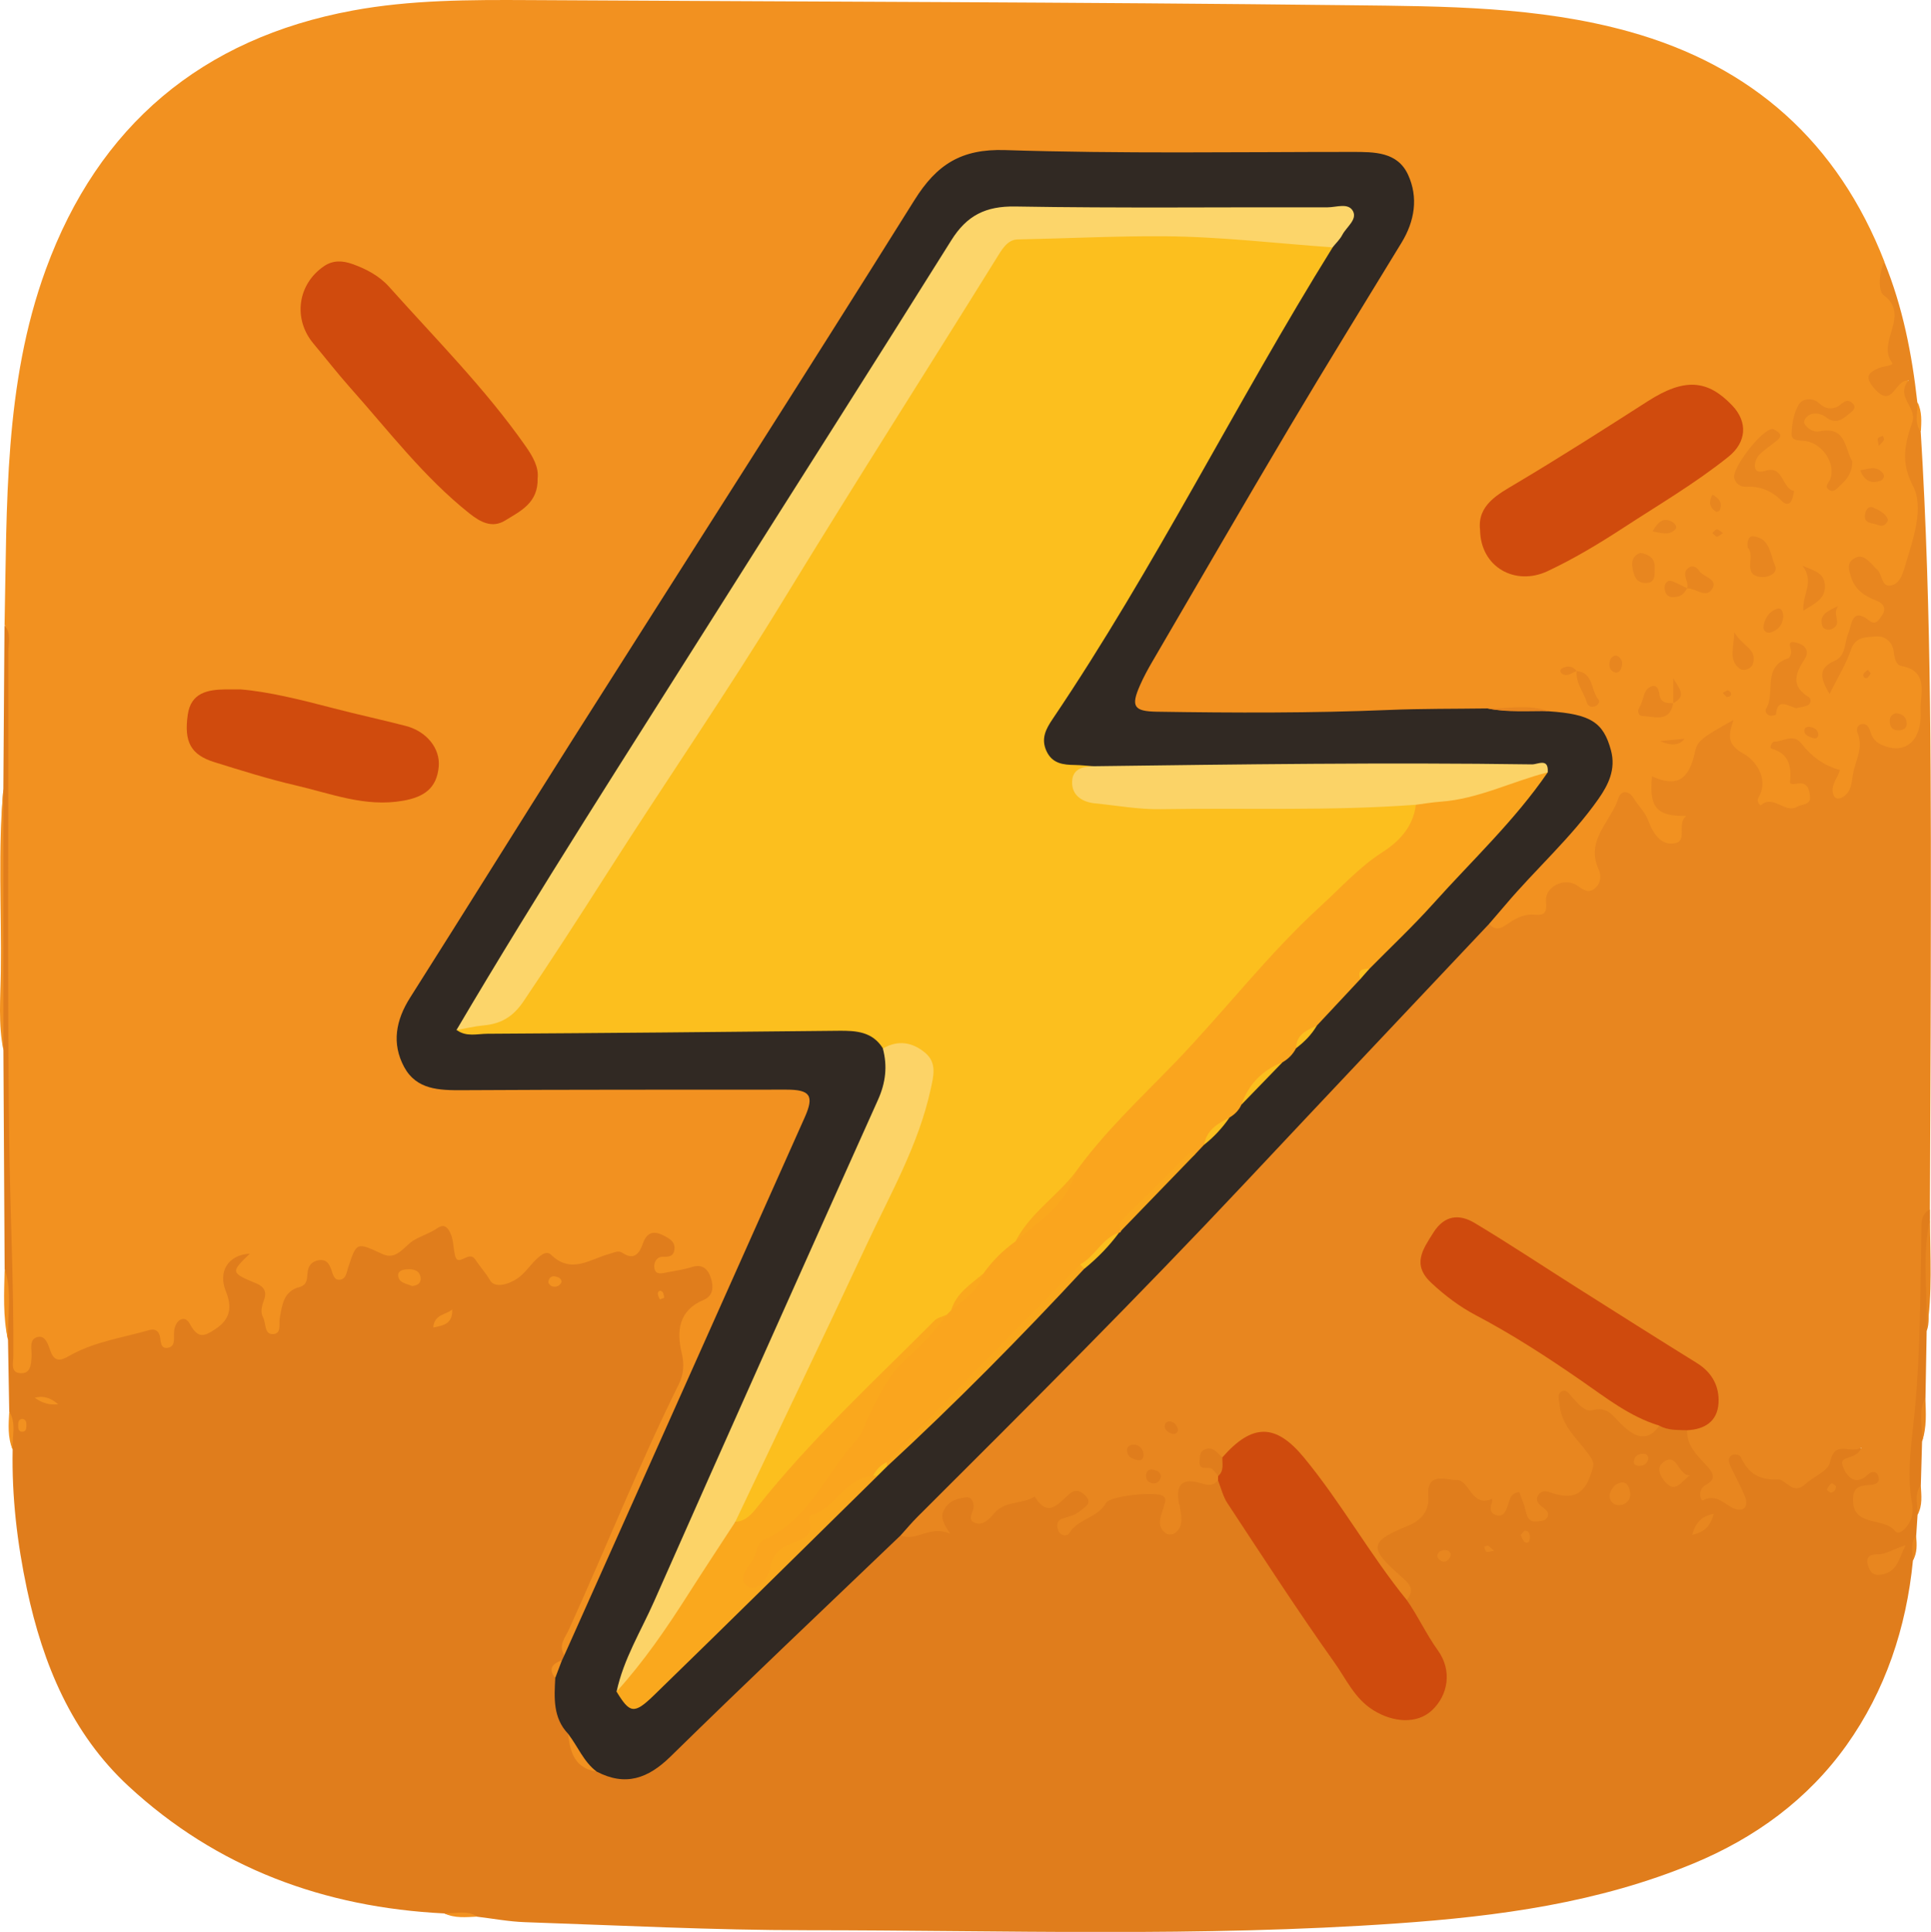 <?xml version="1.0" encoding="UTF-8"?>
<svg id="_Слой_2" data-name="Слой 2" xmlns="http://www.w3.org/2000/svg" viewBox="0 0 419.83 419.98">
  <defs>
    <style>
      .cls-1 {
        fill: #fcd367;
      }

      .cls-1, .cls-2, .cls-3, .cls-4, .cls-5, .cls-6, .cls-7, .cls-8, .cls-9, .cls-10, .cls-11, .cls-12, .cls-13 {
        stroke-width: 0px;
      }

      .cls-2 {
        fill: #cf4a0d;
      }

      .cls-3 {
        fill: #e8861f;
      }

      .cls-4 {
        fill: #fcbf1e;
      }

      .cls-5 {
        fill: #312923;
      }

      .cls-6 {
        fill: #faa51e;
      }

      .cls-7 {
        fill: #fbd367;
      }

      .cls-8 {
        fill: #e07d1c;
      }

      .cls-9 {
        fill: #f29120;
      }

      .cls-10 {
        fill: #fcd56a;
      }

      .cls-11 {
        fill: #cf4b0d;
      }

      .cls-12 {
        fill: #d04b0d;
      }

      .cls-13 {
        fill: #faa81d;
      }
    </style>
  </defs>
  <g id="_Слой_1-2" data-name="Слой 1">
    <g>
      <path class="cls-9" d="m.99,135.93c.55-26.08-.16-52.4,8.97-77.36C21.38,27.3,43.93,8.34,76.68,2.29,89.25-.04,102.16-.05,114.99.02c59.6.35,119.2.43,178.8,1.12,20.23.23,40.63.23,60.4,5.73,26.78,7.45,45.39,24.06,55.52,50.04-.7,2.34-.03,5.21.99,6.53,3.68,4.75,1.13,9.86,1.75,14.71.2,1.57-1.06,2.28-2.3,2.92-.85.44-2.04.92-1.16,2.19.56.8,1.53.61,2.21.03,3.8-3.26,3.56-.67,4.33,2.4,1.09,4.33,2.14,8.3-.52,12.39-.69,1.07.18,2.18.67,3.26,3.91,8.56,1.99,16.81-1.8,24.76-1.38,2.89-3.68,3.11-5.81.26-.94-1.25-1.57-3.02-3.93-2.9-.54,2.6,1.09,3.92,2.9,5.1,1.79,1.17,4.12,2.06,3.29,4.87-.67,2.27-2.37,2.95-4.71,2.52-1.67-.3-2.49,1.2-2.82,2.35-.93,3.25-2.86,5.85-4.82,8.48,1.15-2.12,3.05-3.65,3.96-6.03,1.72-4.51,7.58-5.01,10.25-.89,1.38,2.12,2.75,3.9,4.9,5.4,3.34,2.33,1.28,6.21,1.47,9.31.19,3.18-.7,6.73-3.56,8.87-1.93,1.45-5.55.2-9.49-2.74.7,3.71-1.17,6.88-1.91,10.26-.44,2.03-1.86,3.78-4.28,3.27-2.11-.45-2.12-2.3-1.7-4.04.31-1.32-.04-2.29-1.26-2.91-2.76-1.4-4.6-4.3-8.72-5.41,3.14,2.98,2.87,7,6.14,8.94.93.55,1.18,2.17.56,3.23-2.34,3.99-6.04,2.26-9.41,2.14-2.4-.09-3.85-.73-3.6-3.48.33-3.65-1.26-6.53-4.18-8.5-1.73-1.16-2.22-2.76-2.65-4.64-2.31,1.01-3.9,2.42-4.57,4.9-1.43,5.27-3.36,6.67-9.38,7,0,2.55,1.27,3.93,3.71,4.37,1.57.28,3.01.69,2.78,2.75-.22,1.96-.07,4.15-2.04,5.37-1.87,1.15-3.54.15-5.02-1-2.19-1.69-2.89-4.43-4.45-6.57-1.29-1.77-2.48-2.28-3.59.11-1.85,4-4.4,7.59-3.23,12.65,1,4.36-1.39,6.06-5.85,4.78-2.82-.81-4.7-.36-5.14,2.68-.37,2.51-1.88,3.33-4.07,3.54-2.04.19-3.8,1.15-5.65,1.89-1.71.69-3.56,1.35-4.68-1.02,1.84-5.6,6.57-9.01,10.25-13.14,3.64-4.09,7.37-8.1,10.92-12.28,1.95-2.3,3.57-4.82,4.34-7.77,1.45-5.55-2.14-10.86-7.84-11.59-1.64-.21-3.32-.15-4.95-.55-3.94-.84-7.93-.28-11.89-.38-22.14.18-44.27,1.61-66.42,1-1.5-.04-3,.02-4.5-.02-7.29-.2-9.3-3.05-5.88-9.47,7.75-14.56,16.39-28.63,24.69-42.88,9.89-16.99,20.02-33.84,30.47-50.49,2.02-3.22,3.07-6.59,2.85-10.4-.29-4.95-2.55-7.6-7.47-8.47-1.81-.32-3.65-.25-5.49-.26-25.66,0-51.32.14-76.98-.1-6.02-.06-9.99,1.99-13.18,7.06-18.38,29.18-36.9,58.28-55.58,87.27-17.69,27.45-34.92,55.19-52.38,82.79-1.52,2.39-3.08,4.76-4.4,7.26-4.95,9.35-.6,16.75,9.92,16.77,22.83.05,45.66-.02,68.49.04,8.67.02,10.43,2.81,6.93,10.82-15.96,36.48-32.71,72.6-48.89,108.97-.8,1.79-1.32,3.83-3.3,4.84-2.87-.69-1.77-2.78-1.3-4.32,1.06-3.51,2.73-6.79,4.17-10.16,5.61-13.16,11.89-26.02,17.21-39.32,2.13-5.32,4.5-10.12,3.54-16.1-.53-3.31,1.68-5.96,4.21-8.09,1.15-.96,2.58-1.98,1.65-3.71-.88-1.62-2.57-1.17-4.05-1.02-.66.07-1.31.24-1.97.32-1.65.2-3.53.67-4.62-.94-1.34-1.97.24-3.38,1.46-4.75.31-.35.69-.74.15-1.32-.19-.15-.58-.36-.82-.19-6.96,4.88-14.63,6.23-22.89,4.55-2.01-.41-3.01,1.05-4.24,2.11-5.01,4.33-6.59,4.29-11.47-.36-.75-.71-1.56-1.38-2.58-1.38-2.44-.02-3.6-1.29-4.03-3.55-.65-3.42-2.63-3.38-5.1-1.84-1.69,1.06-3.32,2.22-5.1,3.14-1.04.54-2.27,1.45-3.27.87-4.15-2.42-6.23-.99-7.66,3.24-.79,2.34-2.8,2.85-4.64.72-1.92-2.22-2.57-.96-3.94.79-2.43,3.1-5.65,5.58-5.96,9.99-.08,1.12-1.02,2.16-2.39,2.16-1.34,0-2.02-1.02-2.58-2.07-.56-1.04-.96-2.17-.94-3.34.05-2.65-.32-4.85-3.28-5.98-1.66-.63-2.34-2.28-1.55-5.29-1.47,3.06-.64,4.98-.28,6.92,1.27,7-2.65,10.86-9.4,9.04-1.81-.49-1.96.53-2.44,1.54-1.3,2.7-2.97,2.94-4.95.72-1.46-1.64-3.4-1.72-5.05-.97-3.8,1.74-8.08,1.95-11.79,3.77-3.09,1.52-5.7,1.84-7.7-1.3-1.39.66-1.17,1.81-1.5,2.67-.65,1.69-1.64,3.05-3.6,2.84-2.5-.26-1.84-2.36-1.89-3.91-.7-21.12-.64-42.25-1.14-63.36-.42-17.64-.5-35.28-.27-52.91.16-12.81.38-25.62.38-38.43,0-1.64.38-3.33-.35-4.92Z"/>
      <path class="cls-8" d="m.99,135.93c1.5,1.74.83,3.83.83,5.76.05,35.13-.24,70.27.17,105.4.19,15.94,1.02,31.88.91,47.83,0,1.34-.68,3.46,1.51,3.6,2.26.15,2.33-1.84,2.45-3.57.11-1.57-.69-3.85,1.37-4.31,1.6-.36,2.22,1.56,2.73,3.03,1.1,3.17,3.08,1.61,4.77.71,5.23-2.78,11.05-3.6,16.63-5.21,1.07-.31,1.98-.1,2.35,1.13.34,1.16.03,3.14,1.98,2.65,1.54-.39,1.04-2.22,1.16-3.5.23-2.55,2.3-3.72,3.39-1.7,1.82,3.35,3.13,2.82,5.65,1.14,3.29-2.2,3.56-4.84,2.21-8.17-1.76-4.35.56-7.94,5.2-8.18-4.18,4.05-4.18,4.13,1.44,6.47,1.7.71,2.3,1.84,1.68,3.54-.47,1.29-.88,2.6-.22,3.86.66,1.26.24,3.62,2.05,3.61,2.06-.01,1.34-2.2,1.59-3.57.5-2.78.83-5.74,4.2-6.63,1.77-.47,1.71-1.77,1.82-3.09.13-1.5.85-2.5,2.39-2.76,1.69-.28,2.33.73,2.81,2.13.3.87.55,2.19,1.76,2.1,1.42-.1,1.52-1.56,1.87-2.62,1.86-5.66,1.81-5.57,7.5-2.94,3.02,1.4,4.72-1.75,6.65-2.94,1.67-1.03,3.54-1.55,5.13-2.63.95-.65,1.76-.87,2.53.24,1.19,1.74.97,3.81,1.45,5.7.65,2.58,3-1.31,4.37.78,1.01,1.54,2.25,2.87,3.22,4.53,1.08,1.86,4.18.84,6.05-.46,1.46-1.02,2.51-2.61,3.8-3.89.95-.93,2.36-2.24,3.42-1.2,4.43,4.33,8.57.88,12.77-.21.97-.25,1.8-.83,2.78-.18,2.52,1.69,3.68.06,4.39-1.99.89-2.57,2.39-2.92,4.62-1.75,1.22.64,2.42,1.29,2.27,2.92-.14,1.51-1.12,1.7-2.49,1.65-1.48-.05-2.05,1.4-1.88,2.45.25,1.62,1.74,1.13,2.84.92,1.79-.33,3.61-.59,5.33-1.14,2.4-.77,3.57.62,4.13,2.42.55,1.75.6,3.81-1.57,4.72-5.49,2.29-5.92,6.83-4.78,11.58.6,2.51.38,4.7-.62,6.73-8.68,17.5-15.86,35.66-23.94,53.42-.75,1.65-2.34,3.37-.99,5.49.5.64.19,1.2-.15,1.75-1.21,1.16-1.17,2.55-.69,4.01.27,3.61.39,7.26,2.47,10.44.78,3.66,1.68,7.22,6.09,8.16,5.88,2.52,10.23.61,14.69-3.76,15.33-15.02,31.43-29.25,46.45-44.59,1.17-1.19,2.42-2.31,4.13-2.69,1.51-.1,2.89-.73,4.33-1.11,2.03-.53,4.71.26,4.34-3.73-.2-2.12,2.39-3.38,4.69-3.75,3.2-.51,3.37,2.44,4.5,4.52,2.68-1.91,5.19-3.47,8.17-4.1,1.63-.34,3.18-1.13,4.76.03,1.7,1.24,3.1.5,4.51-.56,2.16-1.62,4.49-1.97,6.04.52,1.63,2.64-.78,3.79-2.57,4.98-.38.26-.81.45-1.32.93,2.33-1.54,4.59-2.71,6.27-4.82,1.77-2.22,11.16-3.28,13.59-1.89,2.96,1.7.3,4.64,1.39,6.87,1.31-1.07.77-2.28.72-3.39-.24-5.86.95-6.99,6.88-6.46.99.09,1.99.05,2.98.19,3.21,2.54,4.32,6.51,6.45,9.77,7.6,11.66,15.08,23.4,23.36,34.61,1.4,1.89,2.87,3.65,4.83,4.95,3.6,2.39,8.03,2.44,10.66.15,2.88-2.52,3.59-7.06,1.38-10.95-2.2-3.87-5.1-7.36-6.39-11.73.97-3.55-2.2-4.91-3.83-7-3.95-5.06-3.72-7.2,2-9.82,3.3-1.51,5.37-3.33,5.99-7.17.61-3.8,5.86-5.19,9.22-2.51,2.04,1.63,3.94,3.16,6.54,3.95.87.26,1.15,1.29,2.02-.02,2.58-3.88,4.13-1.98,5.4,1.07.25.61.48,1.23,1.45,2.35-.36-1.91-1.22-3.26-.23-4.53,1.1-1.41,2.56-1.36,4.08-1.18,2.28.27,4.35.89,5.88-2.06,1.51-2.92.23-4.76-1.27-6.76-2.01-2.67-4.15-5.24-4.51-8.75-.16-1.52-.4-3.17,1.15-4.04,1.39-.78,2.55.23,3.54,1.14,1.53,1.4,3.24,2.31,5.37,2.29,2.03-.02,3.38,1.21,4.61,2.63,2.39,2.76,5.17,3.45,8.45,1.63,2-.17,3.94.03,5.74,1.02,1.84,1.95,2.68,4.59,4.52,6.55,2.04,2.17,2.79,4.5.44,7.2,2.18.26,3.63,1.63,5.58,1.46.43-2.3-1.23-3.79-1.84-5.62-.55-1.63-1.11-3.39.74-4.44,1.57-.9,2.64.4,3.9,1.3,8.86,6.35,12.34,6.07,16.99-.63.38-.55.74-1.17,1.33-1.46,2.03-.98,4.3-1.51,6.1.07,1.94,1.7-1.25,2.66-1.08,4.22,1.12.98,2.26.11,3.37.15,1.07.04,2.01.3,2.37,1.42.42,1.28,0,2.39-1.2,2.93-2.25.99-4.04,2.26-2.09,4.8,1.8,2.33,4.89,1.1,7.33,1.84.9.27,1.09-2.17,1.08-3.45-.11-19.08,2.95-38.04,2.15-57.15-.1-2.43-1.24-6,3.1-6.66,0,.66,0,1.33,0,1.99-.79,6.35-.13,12.73-.35,19.09-.06,1.79.29,3.6-.38,5.35-.09,4.85-.17,9.71-.26,14.56-.94,3.11.25,6.38-.74,9.48-.09,3.17-.18,6.35-.27,9.52-.82,2.07.12,4.34-.71,6.42-.1,1.53-.2,3.06-.3,4.58-.75,1.72.08,3.65-.71,5.36-1.43,14.6-5.99,28.27-14.45,40.14-8.38,11.75-19.83,20.13-33.29,25.7-20.66,8.55-42.3,11.47-64.46,13.02-42.74,3-85.48,1.49-128.22,1.48-20.45,0-40.91-1.06-61.36-1.75-3.46-.12-6.89-.77-10.34-1.18-2.33-.89-4.86.24-7.19-.72-26.08-1.3-49.4-9.85-68.66-27.68-12.35-11.44-18.6-26.52-22.06-42.77-2.13-10.01-3.32-20.13-3.12-30.39-1.01-2.68.21-5.55-.74-8.24-.09-5.19-.18-10.38-.27-15.57-1.05-5.1.28-10.32-.73-15.42-.09-15.85-.18-31.7-.27-47.55-.87-8.63-.34-17.29-.33-25.93.01-10.31-.53-20.63.32-30.93.08-11.84.17-23.69.25-35.53Z"/>
      <path class="cls-3" d="m360.77,309.92c-2.85,4.18-6.02,1.88-8.23-.26-1.95-1.88-2.97-4.01-6.39-3.09-1.59.43-3.16-1.52-4.39-2.89-.66-.73-1.29-1.86-2.37-1.11-.89.62-.41,1.79-.32,2.79.41,4.66,4,7.55,6.43,10.94,1.36,1.89.97,2.35.33,4.29-1.74,5.25-4.94,5.19-9.05,3.76-.88-.3-1.69-.2-2.24.53-.77,1.02-.28,1.88.58,2.55.93.73,2.12,1.47,1.05,2.75-.41.49-1.5.54-2.29.57-1.47.06-1.86-.97-2.15-2.23-.32-1.42-.93-2.77-1.41-4.14-1.99.2-2.07,1.71-2.49,2.88-.41,1.15-.85,2.42-2.26,2.18-1.36-.23-1.82-1.3-1.23-2.68.12-.27.05-.62.07-.93-4.54,2.06-4.86-4.25-7.83-4.11-2.07.1-6.55-2-6.04,3.73.22,2.53-1.2,4.93-4.18,6.14-8.67,3.53-8.88,4.82-1.87,11,1.85,1.63,3.28,2.87,1.36,5.25-5.35-2.67-7.36-8.23-10.72-12.59-4.33-5.62-7.69-11.94-12.36-17.35-5.27-6.12-7.94-6.51-14.7-1.9-.68.47-1.35.95-2.16,1.2-.94.2-1.83-.45-3.09-.09.33,1.55,2.59,1.8,2.53,3.49-.02.48-.19.89-.54,1.23-1.21,1.46-2.62.92-4.1.51-4.23-1.18-5.04,1.02-4.38,4.58.03.16.14.31.16.47.29,2.11,1.06,4.35-1.1,5.94-.42.31-1.41.35-1.82.06-2.42-1.68-1.05-3.83-.55-5.85.19-.78.7-1.53-.09-2.28-1.19-1.13-11.62-.11-12.48,1.47-1.79,3.3-6.06,3.39-7.96,6.55-.48.8-1.93.64-2.41-.56-.39-.96-.33-2.13.8-2.54,1.4-.51,2.86-.73,4.05-1.78.99-.87,2.55-1.55,1.2-3.09-.85-.98-2.15-1.78-3.51-.64-2.43,2.04-4.67,5.57-7.67.66-2.73,1.79-6.57.84-8.88,3.73-.94,1.18-2.28,2.48-3.75,2.11-2.37-.59-.58-2.42-.64-3.72-.05-1.07-.46-2.09-1.73-1.94-2.04.24-3.91.93-4.84,3.01-.66,1.46.06,2.76,1.49,4.92-4.46-2.01-7.32,1.81-10.81.36-.48-2.65,1.68-3.83,3.12-5.29,10.31-10.41,20.6-20.83,31.07-31.09,23.66-23.18,45.71-47.89,68.52-71.88,7.21-7.58,15.04-14.62,21.51-22.91.89-1.14,1.96-2.36,3.77-1.8,1.56,1.92,3.12.61,4.38-.24,1.73-1.17,3.44-1.93,5.55-1.74,2.15.19,2.65-.51,2.42-2.9-.3-3.15,3.88-5.24,6.63-3.54,1.31.81,2.41,1.99,3.95.75,1.36-1.09,1.47-2.83.87-4.14-2.95-6.42,2.7-10.42,4.29-15.53.52-1.65,2.22-1.79,3.37.12.94,1.56,2.39,2.89,3.02,4.55,1.08,2.87,2.66,5.65,5.78,5.18,3.04-.46.36-4.23,2.59-5.97-6.5.14-8.12-1.89-7.46-8.59,5.37,2.38,8,.88,9.34-5.31.5-2.34,1.37-3.07,8.37-6.95-1.03,3.14-1.59,5.25,2.2,7.32,2.21,1.2,5.81,5.21,3.19,9.66-.39.66.39,1.72.61,1.53,2.78-2.36,5.2,1.92,7.85.35,1.05-.62,3.01-.33,2.8-2.24-.15-1.39-.44-3.14-2.64-2.8-.65.1-1.76.32-1.7-.37.34-3.43-.22-6.14-4.06-7.24-.45-.13.1-1.54.65-1.52,1.97.08,4.06-1.91,5.93.48,2.14,2.75,4.87,4.78,8.34,5.7-.56,1.93-2.3,3.5-1.33,5.62.31.68,1.13.69,1.76.36,2.05-1.11,2.05-3.08,2.4-5.11.51-2.98,2.36-5.73.97-8.96-.28-.65-.09-1.79,1.03-1.9.97-.1,1.49.68,1.72,1.49.38,1.34.99,2.31,2.37,2.96,5.05,2.38,8.98-.58,8.6-7.45-.18-3.37,2.01-8.53-4.26-9.64-1.03-.18-1.44-1.71-1.56-2.94-.25-2.45-2.09-3.67-4.11-3.46-1.87.2-4.24,0-5.2,2.86-1.07,3.17-2.9,6.09-4.66,9.65-1.97-3.37-2.65-5.59,1.14-7.23,2.45-1.07,2.06-3.92,2.94-5.98.79-1.84.68-5.84,4.63-2.7,1.38,1.1,2.13-.35,2.72-1.24.99-1.48.24-2.57-1.21-3.13-2.58-.99-4.69-2.34-5.56-5.2-.47-1.52-1-2.94.66-3.97,1.68-1.04,2.79.16,3.88,1.21.36.35.64.78,1.03,1.08,1.34,1.04.94,4.24,3.38,3.51,1.93-.58,2.46-3.08,3.03-4.93,1.67-5.47,3.86-12.08,1.52-16.58-2.81-5.39-1.74-9.31-.17-13.96,1.1-3.24-3.76-5.47-.84-9.05-3.04-.19-3.39,6.21-7.28,1.9-2.33-2.59-1.58-3.58.9-4.61.99-.41,3.32-.5,2.82-1.16-3.46-4.53,4.15-10.28-1.88-14.7-1.09-.8-1.08-4.78.19-7.2,4.01,9.8,6.01,20.06,7.18,30.53.87,2.07-.13,4.35.74,6.42,2.43,39.52,2.22,79.09,2.18,118.66-.02,16.79-.13,33.59-.19,50.38-2.01,1.06-1.82,2.95-1.85,4.79-.24,12.92-.19,25.81-1.41,38.76-.62,6.55-1.88,13.54-.63,20.36.26,1.45.17,3.02-.69,4.36-.35.55-.75,1.11-1.25,1.5-.49.39-1.22.81-1.75.13-2.5-3.17-9.76-.62-9.09-7.53.21-2.21,1.97-2.37,3.71-2.47,1.08-.07,2.13-.44,1.8-1.75-.34-1.34-1.51-1.29-2.31-.52-2.83,2.75-4.68.2-5.4-1.61-1.13-2.86,2.79-1.23,3.98-4.23-2.73,1.48-5.67-1.93-6.86,3.26-.43,1.88-3.61,3.06-5.39,4.71-2.68,2.48-4.18-1.16-5.9-1.07-4.19.22-6.51-1.44-8.12-4.96-.16-.35-1.29-.61-1.72-.39-1.16.57-.86,1.64-.42,2.58,1.05,2.24,2.3,4.41,3.18,6.71.51,1.33.18,2.98-1.76,2.6-2.45-.49-4.07-3.67-7.44-2.01-.58.28-1.29-2.31.55-3.29,2.48-1.32,1.66-2.68.18-4.29-2-2.18-4.28-4.27-4.21-7.61,7.48-5.8,7.48-10.04-.9-14.96-14.8-8.7-28.8-18.64-43.4-27.63-4.69-2.89-7.39-2.64-10,.9-3.05,4.13-2.87,6.59,1.45,10.29,7,6,15.8,9.21,23.27,14.54,7.71,5.5,15.93,10.25,23.56,15.86Z"/>
      <path class="cls-9" d="m.74,171.46c0,18.95,0,37.9,0,56.86-1.16-5.72-.63-11.52-.56-17.27.16-13.2-.65-26.41.56-39.59Z"/>
      <path class="cls-3" d="m418.88,289.33c.25-8.15-1.08-16.34.74-24.44,0,8.15.59,16.32-.74,24.44Z"/>
      <path class="cls-9" d="m1.01,275.88c1.72,5.07.57,10.27.73,15.42-1.14-5.1-.85-10.26-.73-15.42Z"/>
      <path class="cls-3" d="m417.87,313.36c.19-3.16-.91-6.43.74-9.48.09,3.19.36,6.39-.74,9.48Z"/>
      <path class="cls-9" d="m2.01,306.87c1.62,2.62.59,5.48.74,8.24-1.13-2.67-.89-5.45-.74-8.24Z"/>
      <path class="cls-9" d="m96.59,415.94c2.41.12,4.92-.8,7.19.72-2.43.09-4.88.42-7.19-.72Z"/>
      <path class="cls-3" d="m416.9,329.3c.1-2.15-.81-4.42.71-6.42.11,2.18.44,4.38-.71,6.42Z"/>
      <path class="cls-9" d="m417.63,93.85c-1.55-1.99-.63-4.26-.74-6.41,1.04,2.04.85,4.23.74,6.41Z"/>
      <path class="cls-3" d="m415.89,339.25c.04-1.81-.69-3.73.71-5.36.16,1.84.28,3.67-.71,5.36Z"/>
      <path class="cls-5" d="m323.78,200.82c-17.68,18.75-35.39,37.47-53.03,56.26-23.24,24.74-47.25,48.72-71.29,72.68-1.28,1.28-2.44,2.68-3.66,4.03-16.7,16-33.51,31.88-50.02,48.07-4.91,4.81-9.81,6.52-16.04,3.28-3.7-1.49-4.89-4.87-6.18-8.18-3.36-3.49-3.07-7.84-2.84-12.16-.73-1.76.24-2.87,1.47-3.88l.51-1.09c17.44-38.99,34.9-77.97,52.29-116.99,2.08-4.68,1.11-5.96-3.99-5.96-23.5.02-46.99-.02-70.49.12-5.03.03-9.97-.09-12.64-5.04-2.76-5.12-1.81-10.19,1.3-15.09,11.85-18.68,23.53-37.48,35.37-56.17,24.76-39.06,49.74-77.98,74.27-117.19,4.84-7.74,10.18-11.19,19.73-10.88,25.14.81,50.31.4,75.47.4,4.8,0,9.83-.04,12.13,4.97,2.26,4.93,1.45,10.05-1.43,14.77-8.14,13.35-16.36,26.65-24.35,40.1-10.02,16.88-19.85,33.87-29.75,50.83-1.01,1.72-1.97,3.48-2.77,5.31-1.99,4.53-1.36,5.63,3.65,5.71,16.82.26,33.65.32,50.47-.38,7.15-.3,14.31-.23,21.47-.33,4.4.98,8.89-.1,13.3.62,9.14.62,11.89,2.4,13.53,8.52,1.09,4.08-.56,7.45-2.75,10.56-5.9,8.4-13.63,15.22-20.22,23.02-1.17,1.38-2.35,2.74-3.53,4.11Z"/>
      <path class="cls-12" d="m116.89,103.97c.15,5.38-3.77,7.15-7.08,9.19-2.84,1.75-5.44.29-7.74-1.54-9.94-7.9-17.59-17.98-25.96-27.37-2.75-3.09-5.29-6.37-7.95-9.54-4.5-5.36-3.48-12.9,2.26-16.83,2-1.37,4.08-1.23,6.18-.49,3.01,1.06,5.89,2.6,7.98,4.94,10.15,11.36,20.95,22.17,29.72,34.7,1.51,2.16,2.88,4.52,2.59,6.94Z"/>
      <path class="cls-12" d="m321.78,115.13c-.58-5.38,3.99-7.73,7.84-10.02,9.69-5.77,19.18-11.83,28.67-17.91,7.97-5.1,12.96-4.67,18.31.93,3.46,3.62,3.12,8-.78,11.14-7.24,5.81-15.25,10.49-23,15.55-5.25,3.42-10.61,6.64-16.32,9.33-7.04,3.32-14.64-.83-14.71-9.02Z"/>
      <path class="cls-12" d="m52.3,149.87c5.94.47,12.99,2.21,20.03,4.05,5.27,1.38,10.61,2.52,15.89,3.89,4.54,1.18,7.5,4.88,7.17,8.8-.41,4.72-3.15,6.65-7.75,7.46-8.23,1.46-15.67-1.56-23.32-3.33-5.97-1.38-11.83-3.23-17.69-5.05-5.13-1.59-6.67-4.4-5.8-10.36.68-4.68,4.23-5.41,8.13-5.46.66,0,1.33,0,3.36,0Z"/>
      <path class="cls-3" d="m402.73,100.29c-.02,2.4-1.07,3.81-2.49,5.09-.74.67-1.43,1.76-2.47,1.16-1.29-.74-.11-1.61.2-2.48,1.15-3.27-1.67-7.58-5.32-8.17-1.27-.21-3.18.14-3.13-1.6.06-2.15.5-4.54,1.57-6.34.78-1.31,2.95-1.65,4.45-.27,1.11,1.02,2.21,1.36,3.62.88,1.24-.42,2.25-2.51,3.82-.66.54.64-.02,1.32-.52,1.71-1.4,1.09-2.72,2.62-4.82,1.52-.44-.23-.79-.63-1.24-.83-1.3-.58-2.61-.64-3.69.44-.3.3-.57,1.02-.41,1.3.71,1.26,2.06,1.98,3.34,1.72,5.88-1.18,5.41,3.93,7.1,6.53Z"/>
      <path class="cls-3" d="m385.5,93.25c.36.24,1.04.49,1.4.98.49.68-.17,1.21-.65,1.61-1.26,1.05-2.7,1.92-3.81,3.1-.59.63-1.04,1.84-.87,2.66.25,1.23,1.39.99,2.43.7,3.86-1.08,3.37,3.9,6.09,4.44-.22.78-.27,1.7-.72,2.32-.67.92-1.52.32-2.09-.26-2.1-2.13-4.59-3.12-7.58-2.99-1.23.05-2.24-.54-2.65-1.82-.66-2.05,6.15-10.95,8.45-10.74Z"/>
      <path class="cls-3" d="m390.47,153.94c-1.87-.54-4.04-2.25-4.33,1.37-.01.13-.89.35-1.31.25-.76-.17-1.17-.98-.83-1.53,2.09-3.41-.94-9.08,4.78-10.91.33-.1.61-.8.66-1.24.11-1.01-1.38-2.95,1.49-2.07,2.02.62,2.32,2.11,1.45,3.45-2.04,3.13-3.1,5.87.9,8.29.59.35.43,1.42-.14,1.72-.83.43-1.86.49-2.67.68Z"/>
      <path class="cls-3" d="m379.98,119.08c-.17-1.28.13-2.6,1.22-2.49,3.62.36,3.66,3.91,4.7,6.28.84,1.91-1.65,2.64-2.73,2.59-4.69-.22-1.34-4.71-3.18-6.38Z"/>
      <path class="cls-3" d="m363.78,152.87c-.79,4.35-4.12,2.86-6.7,2.78-.97-.03-1.13-1.18-.62-1.94.98-1.46.66-3.8,2.61-4.5,1.26-.45,1.58.82,1.73,1.83.27,1.82,1.63,1.81,2.98,1.85h0Z"/>
      <path class="cls-3" d="m392.09,132.74c-.3-3.58,2.52-6.13-.18-9.74,2.79,1.11,4.61,1.64,4.84,4.03.3,3.1-2.06,4.09-4.65,5.71Z"/>
      <path class="cls-3" d="m356.65,120.18c1.99.35,3.2,1.25,3.12,3.32-.06,1.48.21,3.28-2.04,3.24-2.17-.04-2.57-1.85-2.83-3.5-.23-1.44.34-2.58,1.76-3.06Z"/>
      <path class="cls-3" d="m366.79,127.88c.56-1.48-1.53-3.27.47-4.53.85-.54,1.72.06,2.15.73.91,1.41,4.17,1.74,2.85,3.94-1.32,2.21-3.59-.2-5.47-.13h0Z"/>
      <path class="cls-3" d="m377.07,137.45c1.75,3.05,5.11,3.66,4.02,6.93-.3.9-1.88,1.73-2.92.92-2.33-1.8-1.26-4.26-1.1-7.85Z"/>
      <path class="cls-3" d="m342.79,145.87c3.77.38,3.04,4.24,4.76,6.23.38.44-.13,1.25-.87,1.48-.74.23-1.43-.08-1.62-.73-.69-2.35-2.52-4.34-2.26-6.99h0Z"/>
      <path class="cls-3" d="m387.72,134.02c-.12,1.65-.99,2.98-2.76,3.47-.94.26-1.7-.46-1.54-1.38.28-1.69,1.18-3.15,2.88-3.73,1.07-.37,1.33.58,1.43,1.64Z"/>
      <path class="cls-3" d="m410.47,113.07c-.46,1.26-1.28,1.42-2.35,1-1.12-.44-2.86-.2-2.65-2.12.1-.94.69-2.14,1.88-1.57,1.22.59,2.69,1.16,3.13,2.68Z"/>
      <path class="cls-3" d="m412.26,155.05c1.3.11,2.17.74,2.29,2.1.09,1.01-.56,1.51-1.47,1.6-1.08.1-2-.24-2.17-1.47-.15-1.06.07-1.99,1.35-2.23Z"/>
      <path class="cls-3" d="m399.64,131.77c-1.44,1.96,1.08,3.74-1.31,4.95-.72.36-1.86.15-2.12-.64-.72-2.18.75-3.15,3.43-4.32Z"/>
      <path class="cls-3" d="m366.79,127.87c-.45.92-1.1,1.67-2.14,1.85-.98.17-2.06.22-2.53-.89-.23-.55-.3-1.38-.04-1.87.65-1.26,1.65-.53,2.51-.16.75.32,1.47.72,2.2,1.08,0,0,0,0,0,0Z"/>
      <path class="cls-3" d="m404.45,102.25c1.84-.33,3.56-1.09,4.94.64.47.58.07,1.41-.56,1.63-2.01.7-3.47.02-4.38-2.27Z"/>
      <path class="cls-3" d="m359.3,115.51c1.2-2.12,2.37-3.11,4.27-2.06.55.31,1.2,1.04.67,1.62-1.31,1.43-2.97.79-4.93.44Z"/>
      <path class="cls-3" d="m336.74,154.61c-4.44-.07-8.9.34-13.3-.62,4.44.11,8.93-.97,13.3.62Z"/>
      <path class="cls-3" d="m351.38,142.48c1.22.52,1.48,1.45,1.2,2.46-.21.77-.68,1.61-1.72,1.14-.81-.37-1.06-1.18-.93-2.05.14-.88.61-1.44,1.44-1.55Z"/>
      <path class="cls-3" d="m360.95,161.1c2.38-.22,3.79-.35,5.3-.49q-1.66,2.16-5.3.49Z"/>
      <path class="cls-3" d="m395.36,159.65c-.09.95-.72,1-1.38.72-.72-.3-1.68-.51-1.67-1.51,0-.87.78-.93,1.44-.79.85.17,1.46.66,1.61,1.58Z"/>
      <path class="cls-3" d="m372.32,107.52c1.41.81,2.25,1.77,1.57,3.41-.08.19-.65.4-.81.31-1.44-.92-1.62-2.15-.76-3.72Z"/>
      <path class="cls-3" d="m363.79,152.87v-5.41c1.49,2.47,2.89,3.85,0,5.41h0Z"/>
      <path class="cls-3" d="m342.79,145.87c-1.05.35-2,1.4-3.21.55-.49-.34-.4-.94.12-1.19,1.16-.57,2.24-.43,3.09.64h0Z"/>
      <path class="cls-3" d="m374.61,115.88c-.6.38-.98.81-1.32.78-.35-.03-.67-.51-1-.79.33-.28.65-.76,1-.78.34-.03.72.41,1.32.79Z"/>
      <path class="cls-3" d="m406.73,146.37c-.25.34-.44.88-.78,1-.55.2-.96-.29-.8-.8.12-.38.62-.64.95-.96.18.22.36.43.64.76Z"/>
      <path class="cls-3" d="m375.4,151.54c-.22-.23-.54-.56-.85-.89.35-.2.67-.51,1.04-.57.22-.03.64.28.72.52.21.6-.14.9-.92.94Z"/>
      <path class="cls-3" d="m408.49,96.92c-.12-.83-.36-1.33-.2-1.63.15-.29.71-.37,1.09-.54.08.3.32.66.22.88-.17.37-.54.66-1.1,1.29Z"/>
      <path class="cls-11" d="m265.76,316.82c6.56-7.49,11.64-7.36,17.76.06,8.11,9.84,14.3,21.06,22.33,30.95,2.47,3.52,4.25,7.45,6.78,10.97,3.12,4.34,2.26,9.7-1.33,13.04-3.17,2.94-8.33,2.71-12.79-.1-4.02-2.53-5.86-6.78-8.4-10.35-8.06-11.32-15.6-23.01-23.25-34.61-.96-1.46-1.37-3.29-2.04-4.95.02-.32.02-.63.01-.95.6-1.29-.56-2.98.93-4.06Z"/>
      <path class="cls-2" d="m360.77,309.92c-6.47-1.95-11.68-6.13-17.09-9.86-7.38-5.1-14.89-9.97-22.83-14.15-3.56-1.88-6.68-4.25-9.64-7-4.3-4-1.88-7.28.43-10.95,2.42-3.84,5.64-4.09,8.98-2.09,7.52,4.51,14.82,9.36,22.23,14.05,8.69,5.5,17.38,11,26.12,16.42,3.3,2.05,4.9,5.1,4.66,8.75-.26,3.93-3.03,5.66-6.84,5.83-2.05-.08-4.14.08-6.03-1Z"/>
      <path class="cls-3" d="m414.32,335.93c-1.5,2.91-1.78,5.85-5.32,6.39-1.86.28-2.36-.64-2.82-1.88-.63-1.68.18-2.57,1.84-2.53,2.08.05,3.68-1.25,6.3-1.97Z"/>
      <path class="cls-3" d="m367.42,320.73c-1.76,1.17-3.09,4.01-5.3,1.52-1-1.13-2.21-3.08-.54-4.34,3.17-2.39,3.2,2.95,5.84,2.81Z"/>
      <path class="cls-3" d="m349.93,325.07c.27-1.34,1.13-2.47,2.42-2.75,1.48-.33,1.93,1.17,2.07,2.2.21,1.5-.88,2.58-2.25,2.69-1.1.09-2.22-.59-2.24-2.14Z"/>
      <path class="cls-9" d="m89.56,279.57c-1.11-.53-2.73-.61-2.98-2.09-.21-1.22,1.01-1.5,1.98-1.55,1.37-.07,2.71.22,2.89,1.88.12,1.16-.74,1.68-1.88,1.76Z"/>
      <path class="cls-9" d="m123.54,376.95c2.09,2.7,3.34,6.04,6.18,8.18-4.7-.73-5.83-4.16-6.18-8.18Z"/>
      <path class="cls-3" d="m367.92,333.67c.74-2.69,1.94-4,4.67-4.58-.71,2.66-1.93,3.95-4.67,4.58Z"/>
      <path class="cls-9" d="m98.32,284.65c.11,3.02-1.71,3.51-4.13,3.93.26-2.99,2.89-2.72,4.13-3.93Z"/>
      <path class="cls-9" d="m12.64,305.27c-2.05.24-3.56-.34-5.1-1.41q2.64-.75,5.1,1.41Z"/>
      <path class="cls-3" d="m357.3,316.01c.78.09,1.22.58,1.02,1.3-.23.84-.93,1.34-1.82,1.36-.66.01-1.4-.16-1.28-1.04.16-1.14,1.01-1.57,2.08-1.61Z"/>
      <path class="cls-3" d="m315.42,338.18c-.33.79-.87,1.49-1.76,1.29-.49-.11-1.22-.82-1.18-1.21.08-.87.87-1.3,1.76-1.28.71.02,1.18.4,1.19,1.19Z"/>
      <path class="cls-9" d="m4.85,308.45c.85.12.89.79.89,1.42,0,.63-.06,1.38-.91,1.37-.86,0-.88-.77-.88-1.39,0-.63.04-1.29.9-1.4Z"/>
      <path class="cls-9" d="m122.08,278.73c-.41.85-1.16,1.14-2,.92-.36-.1-.88-.63-.85-.93.07-.91.66-1.47,1.64-1.2.58.16,1.23.39,1.21,1.22Z"/>
      <path class="cls-3" d="m330.61,333.73c.41-.44.71-1.01.97-.99.76.05,1.04.71,1.05,1.39,0,.65-.14,1.49-1.03,1.16-.44-.16-.63-.97-.98-1.56Z"/>
      <path class="cls-3" d="m399.17,323.06c0,.9-.45,1.35-1.08,1.41-.29.03-.94-.62-.9-.69.26-.5.6-.99,1.04-1.33.11-.08.67.43.94.61Z"/>
      <path class="cls-3" d="m324.83,337.14c-.83.12-1.33.36-1.63.2-.29-.15-.37-.71-.54-1.09.3-.08.66-.32.88-.22.37.17.66.54,1.29,1.1Z"/>
      <path class="cls-9" d="m122.18,360.91c-.49,1.29-.98,2.59-1.47,3.88-1.67-2.11-.47-3.14,1.47-3.88Z"/>
      <path class="cls-9" d="m143.45,282.47c-.16-.42-.46-.85-.43-1.26.03-.56.55-.81.97-.39.29.29.35.84.41,1.29,0,.07-.53.21-.95.36Z"/>
      <path class="cls-8" d="m265.76,316.82c-.04,1.41.42,2.94-.93,4.06-.41-.51-.77-1.08-1.26-1.51-.82-.73-2.99.62-2.76-1.8.1-.98-.02-2.03,1.18-2.49,1.86-.72,2.65.87,3.77,1.74Z"/>
      <path class="cls-8" d="m246.66,314.04c1.16.2,1.92.94,1.97,2.24.03.71-.45,1.32-1.18,1.16-1.08-.24-2.29-.59-2.41-1.98-.08-.96.54-1.43,1.62-1.42Z"/>
      <path class="cls-8" d="m252.4,321.03c-.21.9-.71,1.52-1.68,1.44-.91-.07-1.57-.64-1.56-1.59,0-.93.52-1.62,1.56-1.38.78.18,1.62.47,1.68,1.53Z"/>
      <path class="cls-8" d="m256.11,311.06c-.35.75-1,.78-1.6.5-.75-.34-1.51-.86-1.23-1.83.21-.72.94-.89,1.58-.61.8.35,1.18,1.08,1.26,1.94Z"/>
      <path class="cls-4" d="m289.74,53.78c-21,33.76-38.61,69.54-60.89,102.54-1.45,2.15-2.56,4.23-1.35,6.91,1.27,2.79,3.65,3.04,6.23,3.07,1.32.02,2.63.18,3.95.27-2.91,4.68-2.48,5.71,2.9,6.66,3.43.6,6.87,1.13,10.37,1.04,17.22-.42,34.47.93,51.67-.85,1.32-.14,2.65-.04,3.93.36,3.17,1.52,1.85,3.86.89,5.9-1.23,2.6-3.39,4.54-5.65,6.22-12.36,9.19-22.48,20.64-32.6,32.09-11.21,12.7-23.35,24.55-34.5,37.3-4.01,5.27-9.16,9.52-13.17,14.8-2.16,2.66-4.75,4.91-7.08,7.42-2.43,2.45-5.09,4.69-6.99,7.63-.44.57-.95,1.07-1.51,1.51-10.45,9.2-20.14,19.19-29.54,29.42-3.9,4.24-8.2,8.19-11.46,13.04-1.16,1.72-2.94,3.35-5.4,1.54-.55-2.33.71-4.19,1.63-6.12,11.08-23.41,22.54-46.65,33.37-70.18,2.5-5.43,4.98-10.87,6.19-16.79,1.42-6.93.08-8.81-6.85-9.21-.67-.04-1.32-.13-1.92-.44-2.27-3.66-5.84-3.87-9.63-3.83-25.46.27-50.92.5-76.37.65-2.22.01-4.62.74-6.68-.83,1.27-1.12,2.63-2.16,4.36-2.26,4.54-.25,7.44-2.51,10.02-6.31,15.15-22.33,29.19-45.37,43.93-67.96,19.56-29.98,37.75-60.83,57.23-90.87,2.73-4.22,5.99-6.23,11.06-6.11,13.45.31,26.92-1.23,40.35.14,7.87.8,15.97.08,23.53,3.22Z"/>
      <path class="cls-6" d="m213.81,276.85c1.93-2.73,4.27-5.05,6.99-7,4.06-5.24,9.96-8.88,13.01-15,6.26-8.75,14.15-16.08,21.56-23.75,10.81-11.2,20.28-23.64,31.81-34.16,4.39-4.01,8.33-8.45,13.45-11.73,3.58-2.29,6.66-5.53,7.19-10.25.96-1.36,2.49-1.6,3.94-1.84,6.88-1.16,13.63-2.74,20.09-5.48,1.47-.62,3.18-1.2,4.65.26-7.17,10.47-16.44,19.13-24.86,28.52-4.43,4.94-9.28,9.49-13.94,14.22-.82.58-1.56,1.23-1.94,2.2-3.15,3.37-6.3,6.75-9.46,10.12-1.72,1.43-3.34,2.96-4.51,4.9-.68,1.33-1.68,2.34-2.97,3.08-3.48,2.58-6.66,5.45-8.92,9.21-.55,1.23-1.47,2.13-2.61,2.81-2.01,1.8-4.02,3.59-5.5,5.89-.65.69-1.3,1.39-1.96,2.08-5.78,5.14-11.84,10.01-16.09,16.63-.03.26-.18.39-.44.4-2.87,2.31-5,5.4-8,7.57-13.79,14.44-28.14,28.32-42.19,42.51-1.26,1.08-2.29,2.41-3.63,3.4-4.45,3.76-9.24,6.91-13.05,11.67-3.39,4.25-7.81,7.89-11.52,12.06-.66.74-1.5,1.43-2.61.92-1.46-.68-1.76-2.13-1.44-3.39.97-3.91,2.51-7.53,6.06-9.93,9.78-6.62,15.58-16.42,21.04-26.47,1.83-3.36,4-6.58,6.51-9.34,3.55-3.9,7.33-7.65,11.34-11.12.33-.33.66-.66.99-.99,1.95-3,5.11-4.95,7.01-8Z"/>
      <path class="cls-10" d="m289.74,53.78c-12.21-.87-24.42-2.34-36.64-2.42-10.59-.07-21.22.48-31.84.69-2.29.04-3.48,2.28-4.65,4.15-15.31,24.65-30.93,49.09-46.05,73.86-12.41,20.35-25.97,40-38.78,60.11-5.88,9.23-11.82,18.41-17.94,27.48-2.33,3.45-4.93,4.92-8.74,5.27-1.97.18-3.91.66-5.86,1.01,18.03-30.58,37.29-60.39,56.22-90.4,17.11-27.11,34.37-54.13,51.38-81.31,3.36-5.37,7.44-7.44,13.91-7.33,22.63.39,45.26.12,67.9.18,1.89,0,4.53-1.06,5.52.85.95,1.84-1.44,3.43-2.33,5.14-.52,1-1.4,1.82-2.12,2.72Z"/>
      <path class="cls-1" d="m191.95,227.94c3.3-1.93,6.44-1.39,9.22.95,2.59,2.18,1.78,5.11,1.18,7.87-2.63,12.12-8.79,22.81-13.96,33.89-9.39,20.13-19.02,40.15-28.55,60.22.86,2.06-.5,3.52-1.49,4.97-6.66,9.72-12.58,19.94-20.04,29.1-1.11,1.37-1.93,3.24-4.25,2.8,1.49-7.04,5.29-13.15,8.15-19.61,16.1-36.41,32.38-72.74,48.69-109.06,1.65-3.68,2.08-7.28,1.05-11.12Z"/>
      <path class="cls-7" d="m336.5,167.9c-7.8,1.98-15.1,5.8-23.29,6.38-1.81.13-3.6.44-5.4.67-18.45,1.37-36.93.66-55.39.96-4.87.08-9.59-.8-14.37-1.27-2.46-.24-5.03-1.52-4.96-4.66.06-2.79,2.25-3.35,4.59-3.41,31.8-.41,63.61-.85,95.42-.4,1.2.02,3.65-1.5,3.4,1.72Z"/>
      <path class="cls-13" d="m134.06,367.73c5.89-6.5,10.82-13.69,15.52-21.07,3.38-5.3,6.84-10.54,10.27-15.8,2.18-.17,3.46-1.53,4.75-3.17,11.62-14.71,25.42-27.37,38.59-40.63.64-.64,1.73-.83,2.62-1.22-2.51,3.49-5.34,6.59-8.65,9.47-3.75,3.25-6.02,8-8.22,12.49-.86,1.76-1.32,3.77-2.68,5.25-6.64,7.23-10.25,17.24-19.97,21.64-1.91.86-1.66,3.14-2.7,4.61-1.31,1.85-3.4,4.49-.67,5.8,1.75.84,4.24-2.18,4.59-4.31.58-3.47,2.73-4.57,5.5-5.61,1.82-.68,3.85-1.58,2.97-4.33-.14-.42.02-1.35.19-1.39,5.53-1.33,7.51-8.3,13.66-8.6.32-.42.64-.42.95,0-16.2,15.92-32.35,31.89-48.64,47.71-4.3,4.17-5.22,3.89-8.09-.82Z"/>
      <path class="cls-13" d="m192.81,317.87c5.9-6.07,11.78-12.15,17.7-18.21,8.1-8.28,16.22-16.54,24.33-24.8.44.19.73.51.9.95-13.79,14.86-28.03,29.28-42.93,43.03-.31-.22-.41-.43-.31-.65.1-.22.2-.32.31-.32Z"/>
      <path class="cls-13" d="m243.74,267.56c-.88-1.3-.06-2.1.8-2.95,4.57-4.53,9.11-9.09,13.66-13.63.5-.5,1.06-.81,1.63-.05-5.36,5.54-10.73,11.09-16.09,16.63Z"/>
      <path class="cls-4" d="m269.91,240.14c1.56-4.44,4.54-7.5,8.92-9.21-2.97,3.07-5.95,6.14-8.92,9.21Z"/>
      <path class="cls-4" d="m235.74,275.82c-.3-.32-.6-.64-.9-.95,3.29-1.73,4.75-5.71,8.47-6.91-2.18,2.95-4.72,5.55-7.56,7.86Z"/>
      <path class="cls-4" d="m261.8,248.85c.53-3.18,2.94-4.6,5.5-5.89-1.54,2.23-3.36,4.21-5.5,5.89Z"/>
      <path class="cls-4" d="m281.8,227.86c.04-2.98,2.31-3.9,4.51-4.9-1.15,1.95-2.7,3.54-4.51,4.9Z"/>
      <path class="cls-4" d="m192.81,317.87c0,.32,0,.65,0,.97-.67.66-1.34,1.33-2.01,1.99,0,0-.48,0-.48,0,0,0-.48,0-.48,0,.63-1.34,1.63-2.32,2.96-2.97Z"/>
      <path class="cls-4" d="m295.76,212.84c-.68-1.9.34-2.31,1.94-2.2-.65.73-1.29,1.47-1.94,2.2Z"/>
      <path class="cls-13" d="m233.81,254.85c-1.91,7.11-7.98,10.6-13.01,15,3.11-6.06,8.95-9.76,13.01-15Z"/>
      <path class="cls-13" d="m213.81,276.85c-1.06,3.78-4.27,5.69-7.01,8,1.09-3.76,4.29-5.67,7.01-8Z"/>
    </g>
  </g>
</svg>